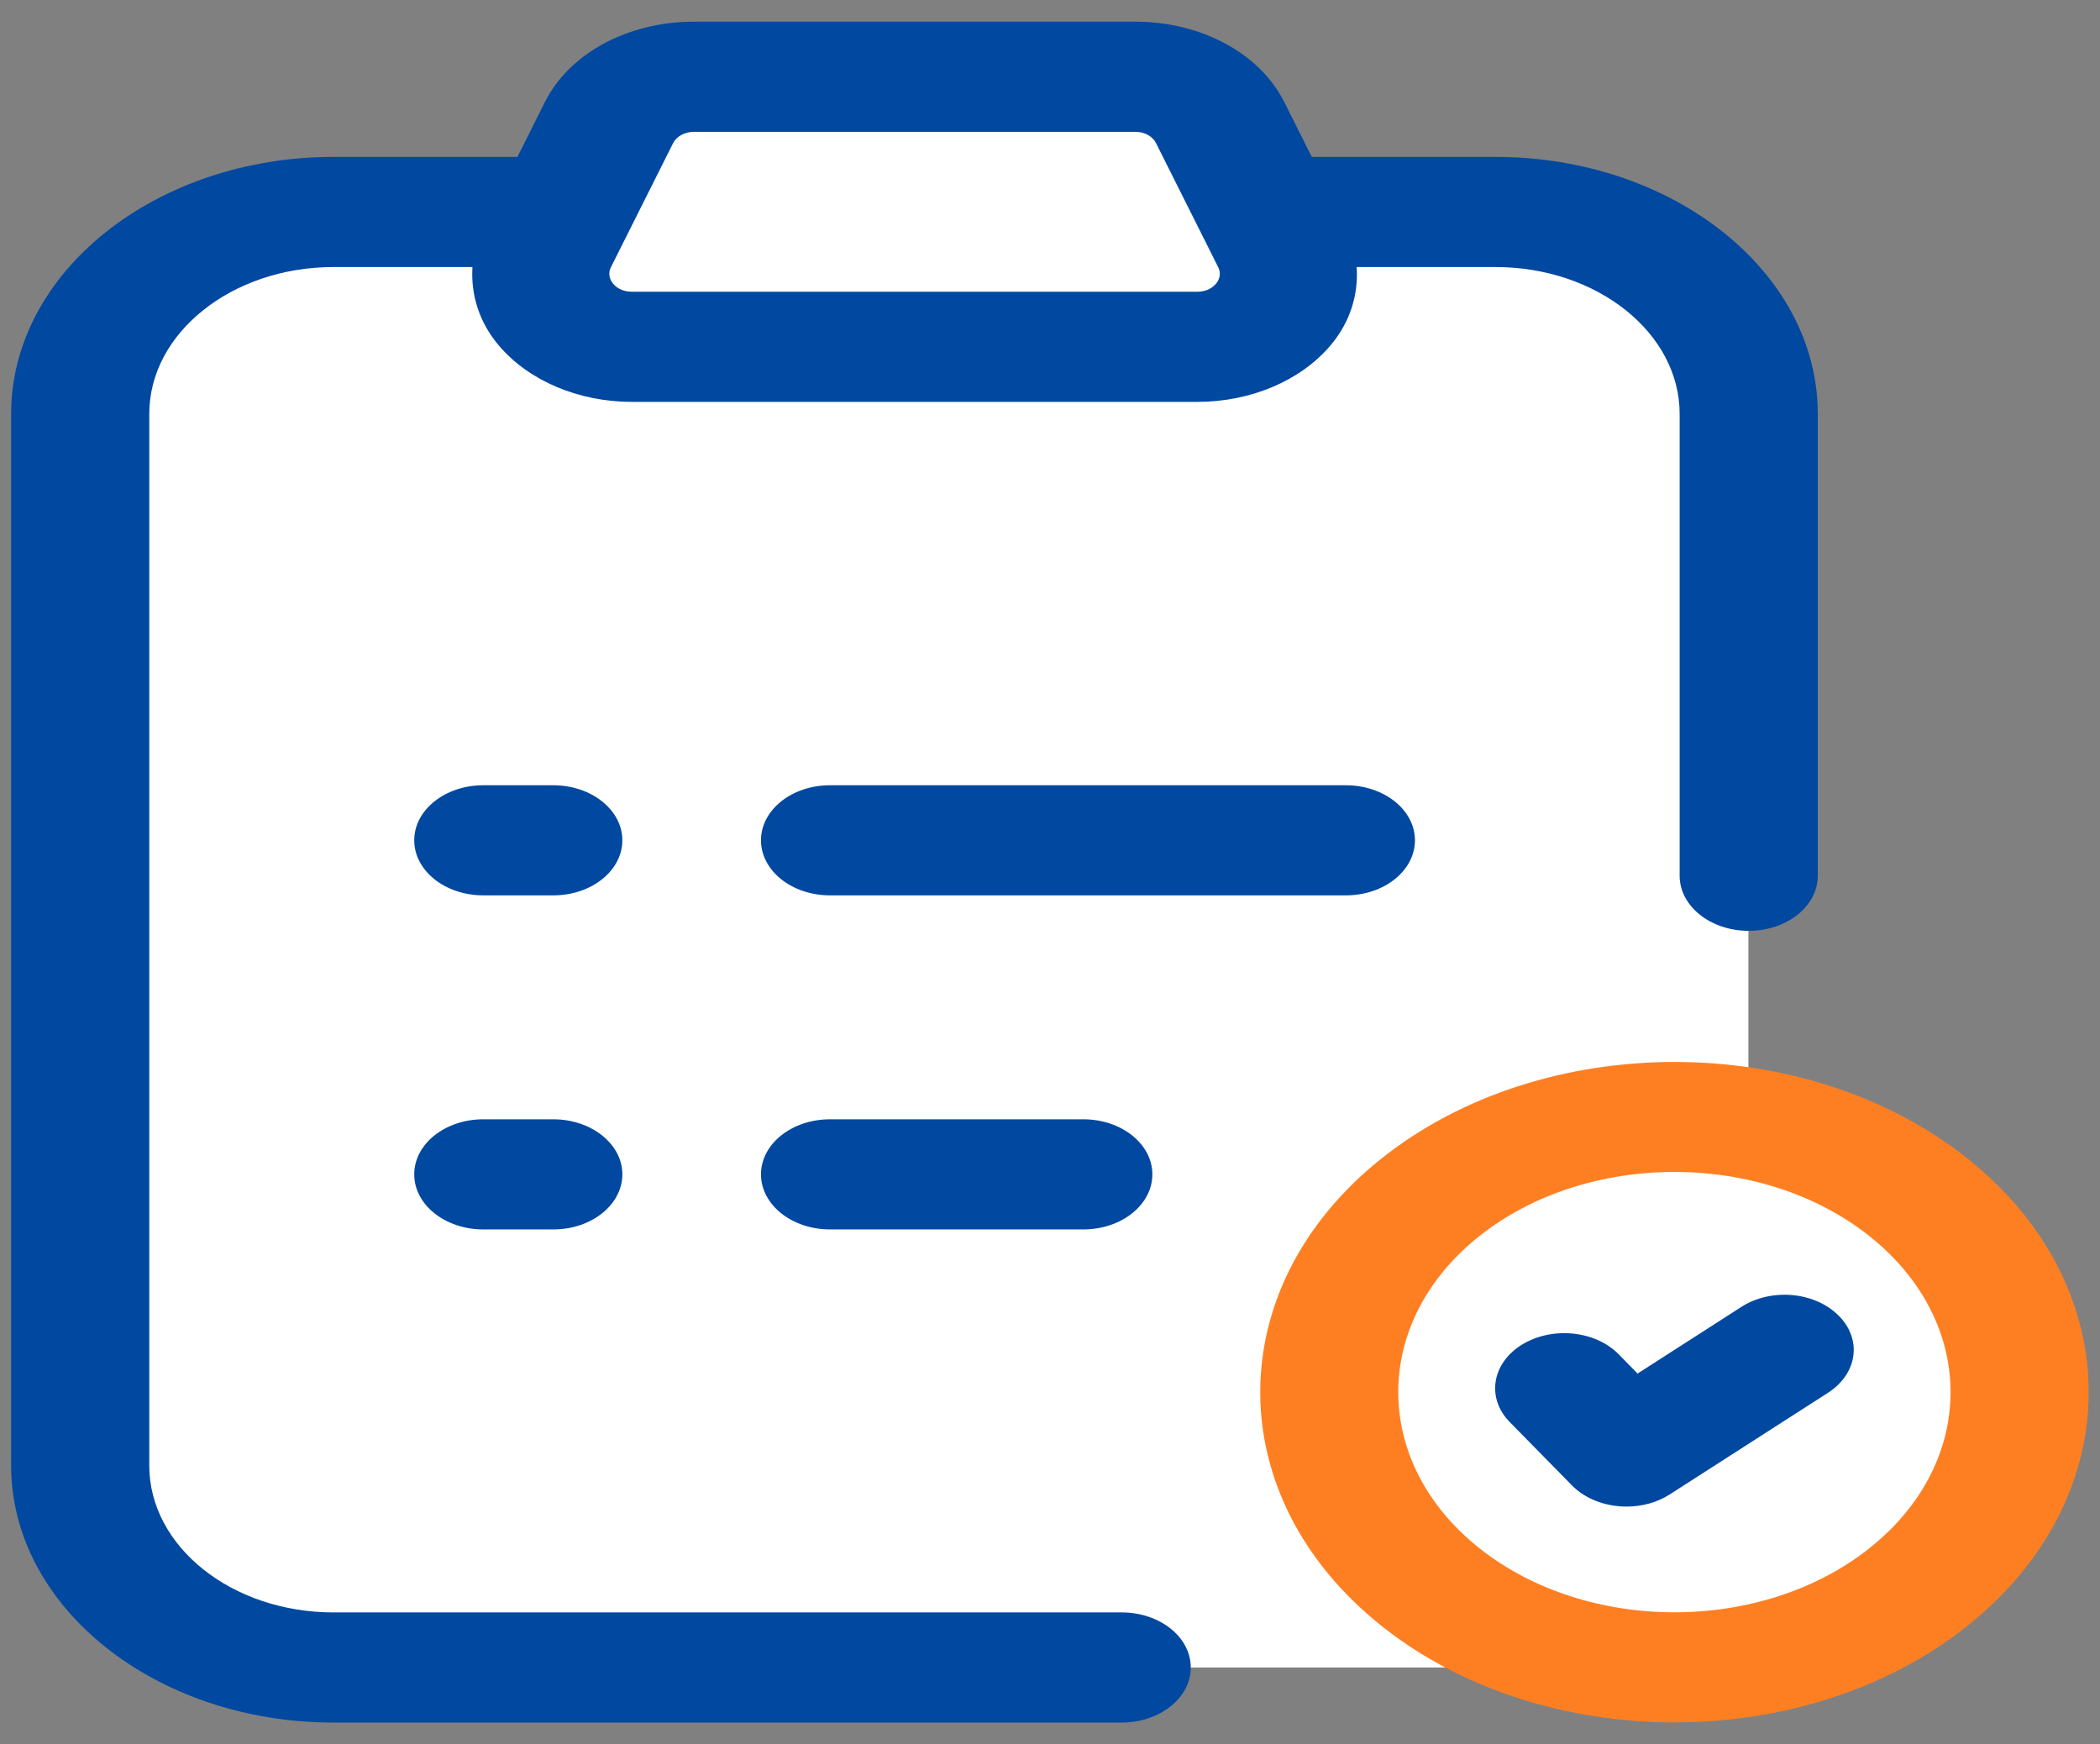<svg width="59" height="49" viewBox="0 0 59 49" fill="none" xmlns="http://www.w3.org/2000/svg">
<rect x="0" y="0" width="59" height="49" fill="#808080" stroke="none"/>
<path d="M49.122 11.627V41.172C49.122 44.3 45.931 46.844 42.006 46.844H9.361C5.436 46.844 2.245 44.3 2.245 41.172V11.627C2.245 8.498 5.436 5.955 9.361 5.955H15.851L15.355 6.934C14.687 8.275 15.937 9.736 17.748 9.736H33.64C35.451 9.736 36.702 8.275 36.033 6.934L35.538 5.955H42.006C45.931 5.955 49.122 8.498 49.122 11.627Z" fill="white"/>
<path d="M33.64 9.736H17.748C15.937 9.736 14.687 8.275 15.355 6.934L15.851 5.955L17.102 3.445C17.49 2.672 18.439 2.156 19.495 2.156H31.893C32.95 2.156 33.899 2.672 34.287 3.445L35.538 5.955L36.033 6.934C36.702 8.275 35.451 9.736 33.64 9.736Z" fill="white"/>
<path d="M47.043 46.844C52.402 46.844 56.746 43.381 56.746 39.109C56.746 34.838 52.402 31.375 47.043 31.375C41.684 31.375 37.34 34.838 37.34 39.109C37.34 43.381 41.684 46.844 47.043 46.844Z" fill="white"/>
<path d="M31.514 45.297H9.369C6.514 45.297 4.194 43.446 4.194 41.172V11.627C4.194 9.353 6.517 7.502 9.369 7.502H13.274C13.225 8.273 13.457 9.05 14.018 9.71C14.859 10.698 16.256 11.29 17.755 11.29H33.638C35.136 11.29 36.534 10.7 37.375 9.71C37.935 9.052 38.168 8.275 38.116 7.502H42.015C44.87 7.502 47.19 9.353 47.19 11.627V24.603C47.19 25.457 48.059 26.15 49.13 26.15C50.202 26.15 51.071 25.457 51.071 24.603V11.627C51.071 7.646 47.009 4.408 42.015 4.408H36.855L36.087 2.876C35.4 1.5 33.754 0.609 31.893 0.609H19.497C17.639 0.609 15.993 1.498 15.305 2.875L14.538 4.408H9.369C4.375 4.408 0.313 7.646 0.313 11.627V41.172C0.313 45.153 4.375 48.391 9.369 48.391H31.514C32.586 48.391 33.455 47.698 33.455 46.844C33.455 45.989 32.586 45.297 31.514 45.297ZM17.166 7.503L18.911 4.021C19.008 3.829 19.238 3.703 19.497 3.703H31.893C32.154 3.703 32.385 3.827 32.48 4.023L34.224 7.503C34.332 7.72 34.231 7.892 34.16 7.974C34.089 8.057 33.927 8.196 33.636 8.196H17.753C17.462 8.196 17.3 8.057 17.229 7.974C17.16 7.89 17.058 7.72 17.166 7.503Z" fill="#0148A0"/>
<path d="M39.753 23.606C39.753 22.752 38.884 22.06 37.812 22.06H23.32C22.248 22.06 21.38 22.752 21.38 23.606C21.38 24.461 22.248 25.153 23.32 25.153H37.812C38.886 25.153 39.753 24.461 39.753 23.606Z" fill="#0148A0"/>
<path d="M15.543 22.06H13.578C12.507 22.06 11.638 22.752 11.638 23.606C11.638 24.461 12.507 25.153 13.578 25.153H15.545C16.616 25.153 17.485 24.461 17.485 23.606C17.485 22.752 16.614 22.06 15.543 22.06Z" fill="#0148A0"/>
<path d="M23.32 31.444C22.248 31.444 21.38 32.136 21.38 32.991C21.38 33.845 22.248 34.538 23.32 34.538H30.436C31.507 34.538 32.376 33.845 32.376 32.991C32.376 32.136 31.507 31.444 30.436 31.444H23.32Z" fill="#0148A0"/>
<path d="M15.543 31.444H13.578C12.507 31.444 11.638 32.136 11.638 32.991C11.638 33.845 12.507 34.538 13.578 34.538H15.545C16.616 34.538 17.485 33.845 17.485 32.991C17.485 32.136 16.614 31.444 15.543 31.444Z" fill="#0148A0"/>
<path d="M48.923 36.715L46.008 38.587L45.476 38.044C44.814 37.372 43.595 37.255 42.75 37.781C41.907 38.309 41.758 39.281 42.42 39.953L44.167 41.731C44.486 42.056 44.958 42.267 45.474 42.313C45.547 42.32 45.62 42.324 45.696 42.324C46.138 42.324 46.567 42.205 46.912 41.982L51.358 39.127C52.192 38.59 52.324 37.618 51.651 36.953C50.978 36.284 49.758 36.179 48.923 36.715Z" fill="#0148A0"/>
<path d="M55.278 32.547C50.739 28.929 43.352 28.929 38.811 32.547C34.272 36.165 34.272 42.055 38.811 45.673C41.081 47.483 44.063 48.387 47.043 48.387C50.023 48.387 53.007 47.483 55.276 45.673C59.817 42.053 59.817 36.165 55.278 32.547ZM52.533 43.485C49.506 45.897 44.581 45.897 41.553 43.485C38.528 41.072 38.528 37.146 41.553 34.733C43.067 33.527 45.055 32.923 47.043 32.923C49.031 32.923 51.019 33.527 52.531 34.733C55.558 37.146 55.558 41.072 52.533 43.485Z" fill="#FE7F22"/>
</svg>
